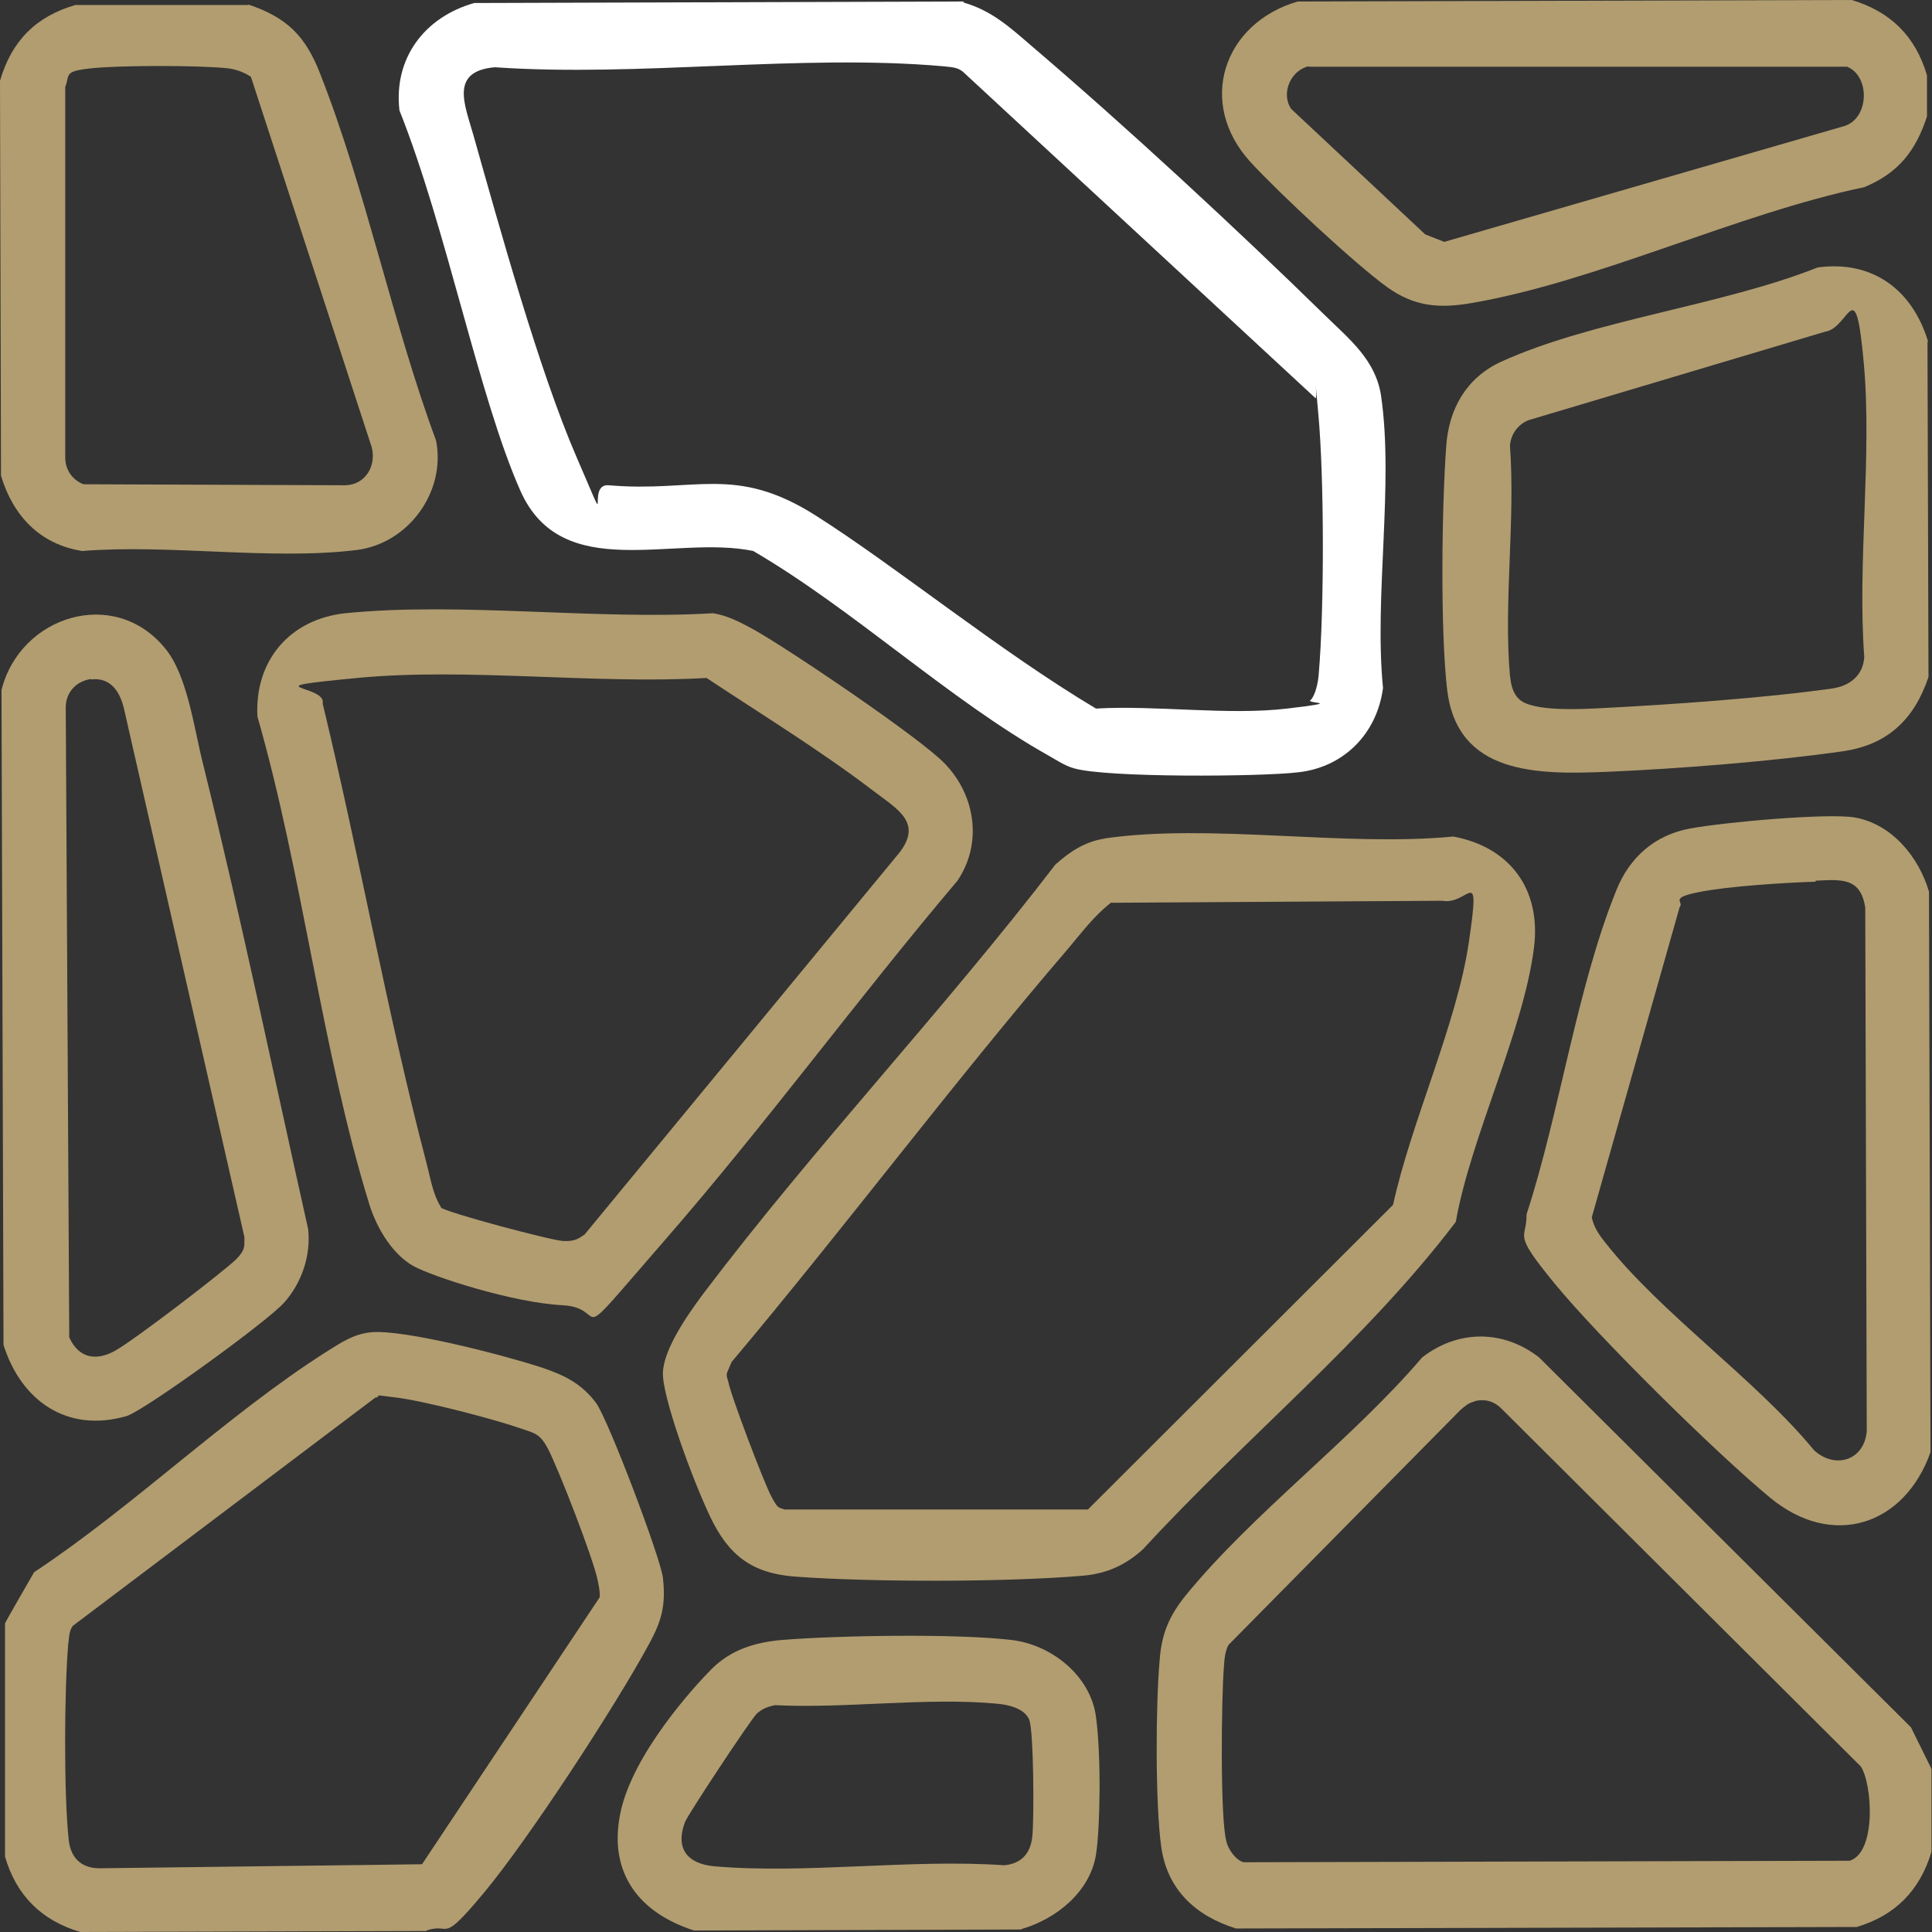 <?xml version="1.0" encoding="UTF-8"?>
<svg id="Calque_1" data-name="Calque 1" xmlns="http://www.w3.org/2000/svg" viewBox="0 0 385 385">
  <rect x="0" y="0" width="385" height="385" fill="#333333" stroke="none"/>
  <defs>
    <style>
      .cls-1 {
        fill: #fff;
      }

      .cls-2 {
        fill: #b29d70;
      }
    </style>
  </defs>
  <path class="cls-1" d="M192,.5c5.6,1.6,9.2,4.9,13.5,8.6,19.1,16.3,40.7,36.3,58.6,53.8,4.8,4.7,10,8.8,11.1,15.9,2.6,17.6-1.4,40.2.4,58.3-1.2,9.1-7.8,15.8-16.9,16.8-7.5.9-38.4,1.1-44.7-.8-1.8-.5-3.4-1.6-5-2.5-19.8-11.1-39-29.2-58.9-40.8-15.8-3.3-38.1,6.7-46.4-12s-14.7-52.2-24.1-75.8c-1.2-10.4,5-18.6,14.9-21.4l97.5-.3ZM261.1,139.6c1.1-1.1,1.6-3.8,1.7-5.4,1.1-12.8,1.1-39-.1-51.8s0-2.2-.6-3.1L192,14.4c-1.2-1.1-2.6-1-4.1-1.2-28.3-2.5-60.6,2.2-89.3.2-9,.8-6,7.4-4.3,13.4,5.3,18.7,13.1,47,20.6,64.3s1.6,5.2,6.4,5.6c17.2,1.5,25.1-4.2,41.2,6s36.6,27,55.9,38.5c12-.7,26.3,1.4,38.1,0s3.8-.9,4.6-1.7Z"/>
  <path class="cls-2" d="M384.9,352.5v16.5c-2.3,7.7-7.2,12.7-14.9,15l-123.7.3c-8-2.5-13.7-7.7-14.9-16.3-1.2-8.6-1.1-28.5-.3-37.3.4-5.2,1.9-8.7,5.2-12.8,13.4-16.4,33.2-31.1,47.1-47.4,7.1-5.5,16.1-5.6,23.3,0l74.1,73.7,4.1,8.3ZM293.8,279.3c-1.1.2-2,1-2.8,1.7l-46.2,46.8c-.7,1.4-.8,2.8-.9,4.3-.5,5.9-.8,30.2.5,34.9.4,1.6,1.8,3.6,3.4,4.1l120.8-.3c5.4-1.7,4.5-15.4,2.2-18.8l-71.4-71.1c-1.5-1.6-3.3-2.2-5.5-1.7Z"/>
  <path class="cls-2" d="M85,384.8l-69,.2c-7.7-2.3-12.7-7.2-15-15v-46.5c-.1,0,5.8-10.2,5.8-10.2,19.8-13.1,38.4-31.3,58.2-43.9,2.9-1.8,5.3-3.5,8.8-3.9,6.6-.7,27.1,4.7,34.1,7,4.5,1.5,8,3.2,10.9,7.1,2.4,3.3,12.8,30.7,13.3,34.8.6,5.4-.2,8.5-2.7,13.1-6.7,12.4-24,38.9-32.9,49.6s-6.5,5.9-11.5,7.6ZM74.8,278.5l-60.3,45.5c-.8,1.1-.7,2.4-.9,3.6-.8,9.1-.9,30.2.1,39.1.4,3.6,2.6,5.7,6.4,5.6l64-.8,35.4-53.2c.1-1.2-.2-2.3-.4-3.4-.9-4.4-7.7-21.9-9.9-26.2-1.6-3-2.6-3.1-5.6-4.1-5.5-1.9-19-5.4-24.6-6.1s-2.6-.4-4.1,0Z"/>
  <path class="cls-2" d="M.7,268l-.4-130.5c3.7-14.8,22.5-20.7,32.6-8.3,4.5,5.4,5.8,16.2,7.6,23.2,7.6,30.7,14,61.7,20.9,92.5.6,5.3-1.3,10.8-4.8,14.7s-28,21.6-31.4,22.6c-11.9,3.4-21-3.1-24.5-14.2ZM18.2,135.3c-2.9.4-5,2.5-5.1,5.5l.7,125.7c1.8,4,5.1,4.8,8.9,2.8s22.6-16.5,24.4-18.4,1.6-2.4,1.6-4.4l-24-105.3c-.8-3.4-2.7-6.3-6.6-5.8Z"/>
  <path class="cls-2" d="M384.4,177.7l.3,111.7c-5.2,14.6-19.5,19.3-31.9,9.1-10.8-8.9-34.1-31.9-42.9-42.6s-5.6-8.7-5.7-13.9c6.6-20.2,10-45.1,17.9-64.6,2.6-6.5,7.6-11,14.7-12.3s27.5-3.1,32.8-2.2c7.4,1.3,12.8,7.9,14.8,14.8ZM361.8,175.7c-6.3.2-17.5.9-23.4,2.1s-2.7,1.8-3.7,3l-17.5,61.8c.4,1.9,1.4,3.4,2.6,4.9,11.1,14.2,30,27.3,41.7,41.5,4.1,3.8,10,2.1,10.5-3.8l-.3-104.3c-.9-6.2-5-5.6-9.9-5.4Z"/>
  <path class="cls-2" d="M384.1,68.2l.2,66.7c-2.8,8.4-8.1,13.5-17,14.8-13.9,2-32.8,3.5-47,4.1s-29.8.5-31.9-16.2c-1.4-11.7-1.1-36.6-.2-48.7.5-7.4,4-13.6,10.9-16.8,18.2-8.3,44-11.2,63.1-18.8,11-1.5,18.9,4.5,22,14.7ZM302.8,139.4c2.8,2.5,12.7,1.9,16.6,1.7,13.7-.7,32.3-2,45.7-3.9,3.5-.5,6.2-2.6,6.4-6.3-1.4-18.9,1.6-40-.1-58.6s-2.8-6.9-7.7-6.2l-59,17.6c-2.2.8-3.7,2.9-3.8,5.2,1.1,14.7-1.3,31.4,0,45.8.2,1.6.5,3.4,1.8,4.6Z"/>
  <path class="cls-2" d="M49.5.9c7.7,2.6,11.4,6.3,14.3,13.8,9.1,23.1,14.4,49.6,23.1,73.1,2,10.2-5.5,20.5-15.8,21.8-17,2.1-37.3-1.2-54.7.2-8.4-1.3-13.8-7-16.2-15l-.2-78.7C2.3,8.2,7.1,3.3,15,1h34.5ZM50,15.3c-1.4-.9-2.9-1.5-4.7-1.7-5.9-.6-21.2-.6-27,0s-4.3,1.3-5.3,3.7v73.9c0,2.4,1.4,4.4,3.6,5.3l52.2.2c4-.1,6.2-3.8,5.3-7.5L50,15.3Z"/>
  <path class="cls-2" d="M369,0c7.7,2.3,12.7,7.2,15,15v8.2c-2.2,6.8-5.7,11.3-12.5,14.1-25.4,5.3-53.2,18.8-78.3,23.1-6.4,1.1-11.4.7-16.8-3.2-6.5-4.7-21.7-18.9-27.2-24.9-10.8-11.8-5.4-27.7,9.4-32l110.2-.3ZM260.8,13.2c-3.6.8-5.6,5.4-3.5,8.5l26.7,25,3.8,1.5,79.8-23.1c4.9-1.6,5.1-9.9.5-11.8h-107.3Z"/>
  <path class="cls-2" d="M203.5,384.5l-65.2.2c-10.9-3.5-17.1-11.4-14.7-23.3s14.9-25.5,18.3-28.9c3.9-3.8,8.5-5.2,13.9-5.7,11.4-.9,34.6-1.3,45.7,0,8,.9,15.8,7.1,16.9,15.3s.8,22.5,0,27.5c-1.2,7.4-7.9,12.8-14.8,14.8ZM154.4,339.8c-1.4.3-2.5.7-3.6,1.7s-13.8,20.2-14.3,21.6c-2,5.3.5,8.3,5.8,8.8,18.3,1.6,39.2-1.5,57.8-.2,3.4-.3,5.2-2.3,5.6-5.6s.3-21.2-.6-23.4-4-3-6.5-3.2c-13.9-1.3-30,1-44.1.3Z"/>
  <path class="cls-2" d="M220,167.1c21-3.1,47.9,1.7,69.6-.4,11.3,2.1,17.5,10.5,16.1,22-2,16.5-12.6,37.8-15.6,54.8-18.1,23.8-42,43.1-62.3,65.2-3.5,3.2-7.3,4.9-12,5.3-15.1,1.3-41.9,1.3-57.1.2-8.8-.6-13.5-4.2-17.2-12s-9.6-24.1-9.4-28.7,4.6-11.1,8.2-15.9c22.1-29.2,47.6-56.1,70-85.3,2.9-2.6,5.9-4.6,9.9-5.2ZM221.5,179.8c-3.4,2.6-6,6.1-8.7,9.3-23,26.8-44.2,55.2-67,82.3l-.9,2.1c-.2.6,0,1.1.2,1.7.4,2.6,7.2,20.4,8.6,23s1.4,2.1,2.6,2.6h60.5s60.8-60.7,60.8-60.7c3.6-16.5,12.7-36,15.1-52.3s0-7.3-5.3-8.3l-65.9.4Z"/>
  <path class="cls-2" d="M188.4,152.3c6,6.3,7.4,15.8,2.4,23.2-19.8,23.4-38.1,48.4-58.2,71.5s-10.6,13.6-20.5,13.1-25.9-5.7-29.7-7.8-7.1-6.9-8.8-12.3c-9.5-30.8-13.3-65.9-22.3-97.2-.6-11.1,6.4-19.4,17.5-20.6,23-2.3,49.9,1.4,73.3,0,3,.5,5.4,1.8,8,3.2,7,3.9,33.2,21.6,38.1,26.7ZM87.8,240.6c1,1,22.1,6.6,24.4,6.7s3-.4,4.3-1.3l62-75.2c5.9-6.7.5-9.4-4.6-13.3-10.5-8-22.1-15.1-33.1-22.4-22.4,1.3-47.6-2.1-69.6,0s-6,1.3-6.9,5.1c7.3,30.2,12.8,61.5,20.7,91.6.8,3,1.2,6.1,2.9,8.8Z"/>
</svg>